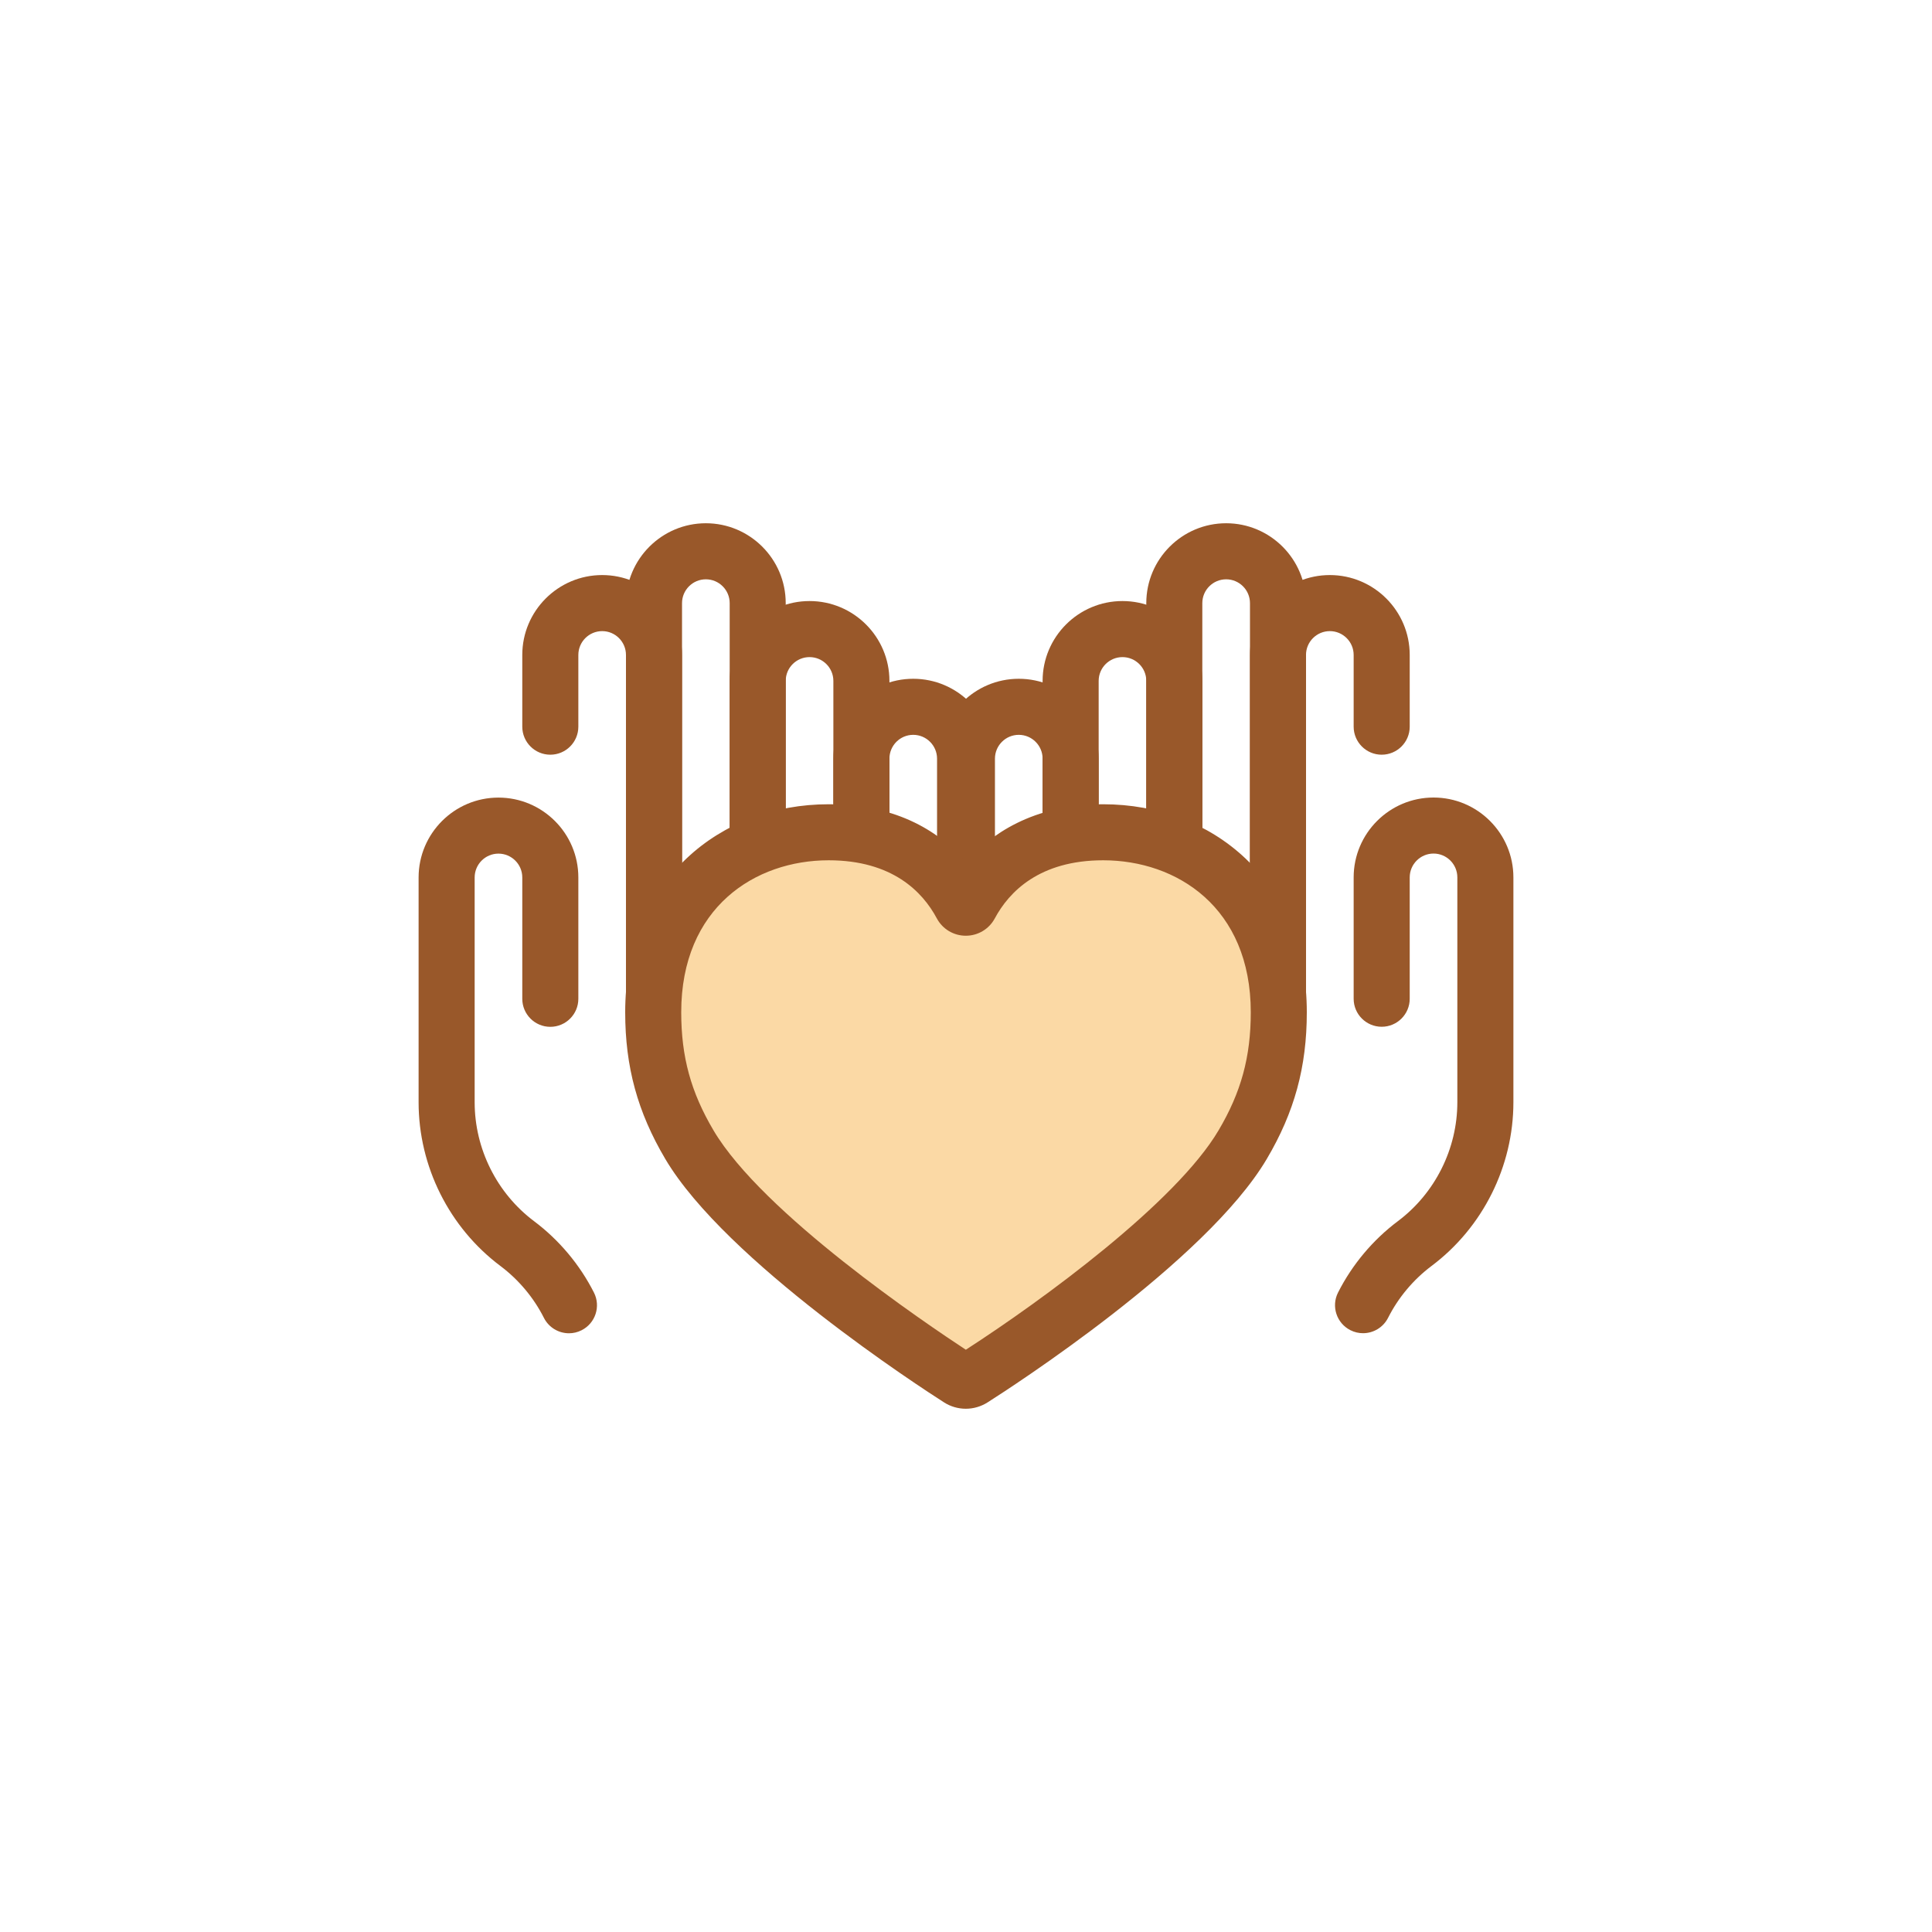 <svg width="60" height="60" viewBox="0 0 60 60" fill="none" xmlns="http://www.w3.org/2000/svg">
<g clip-path="url(#clip0_3463_50898)">
<path d="M26.751 32.613C26.27 32.613 25.881 32.223 25.881 31.743V21.146C25.881 20.738 25.549 20.407 25.141 20.407C24.733 20.407 24.401 20.738 24.401 21.146V31.743C24.401 32.223 24.012 32.613 23.531 32.613C23.05 32.613 22.661 32.223 22.661 31.743V21.146C22.661 19.779 23.773 18.666 25.141 18.666C26.509 18.666 27.622 19.779 27.622 21.146V31.743C27.622 32.223 27.232 32.613 26.751 32.613Z" fill="#99582A"/>
<path d="M20.311 32.611C19.83 32.611 19.44 32.222 19.44 31.741V20.34C19.44 19.932 19.109 19.6 18.701 19.6C18.293 19.6 17.961 19.932 17.961 20.34V22.567C17.961 23.048 17.571 23.438 17.09 23.438C16.61 23.438 16.22 23.048 16.22 22.567V20.34C16.22 18.972 17.333 17.859 18.701 17.859C20.068 17.859 21.181 18.972 21.181 20.34V31.741C21.181 32.222 20.791 32.611 20.311 32.611Z" fill="#99582A"/>
<path d="M23.531 32.612C23.05 32.612 22.661 32.223 22.661 31.742V18.73C22.661 18.323 22.329 17.991 21.921 17.991C21.513 17.991 21.181 18.323 21.181 18.73V31.742C21.181 32.223 20.791 32.612 20.311 32.612C19.83 32.612 19.44 32.223 19.44 31.742V18.73C19.44 17.363 20.553 16.25 21.921 16.25C23.288 16.25 24.401 17.363 24.401 18.73V31.742C24.401 32.223 24.012 32.612 23.531 32.612Z" fill="#99582A"/>
<path d="M17.67 41.406C17.352 41.406 17.046 41.231 16.892 40.928C16.574 40.298 16.107 39.742 15.543 39.318C13.95 38.124 13 36.223 13 34.233V27.25C13 25.882 14.113 24.77 15.48 24.77C16.848 24.77 17.961 25.882 17.961 27.25V31.018C17.961 31.499 17.571 31.889 17.09 31.889C16.61 31.889 16.22 31.499 16.22 31.018V27.25C16.22 26.842 15.888 26.51 15.48 26.51C15.072 26.51 14.741 26.842 14.741 27.25V34.233C14.741 35.678 15.431 37.059 16.587 37.926C17.364 38.509 18.007 39.276 18.446 40.143C18.663 40.572 18.491 41.095 18.062 41.312C17.936 41.376 17.802 41.406 17.67 41.406Z" fill="#99582A"/>
<path d="M29.971 32.612C29.491 32.612 29.101 32.222 29.101 31.741V23.561C29.101 23.153 28.769 22.821 28.361 22.821C27.953 22.821 27.622 23.153 27.622 23.561V31.741C27.622 32.222 27.232 32.612 26.751 32.612C26.27 32.612 25.881 32.222 25.881 31.741V23.561C25.881 22.193 26.994 21.08 28.361 21.08C29.729 21.08 30.842 22.193 30.842 23.561V31.741C30.842 32.222 30.452 32.612 29.971 32.612Z" fill="#99582A"/>
<path d="M36.469 32.613C35.989 32.613 35.599 32.223 35.599 31.743V21.146C35.599 20.738 35.267 20.407 34.859 20.407C34.451 20.407 34.12 20.738 34.12 21.146V31.743C34.12 32.223 33.73 32.613 33.249 32.613C32.769 32.613 32.379 32.223 32.379 31.743V21.146C32.379 19.779 33.492 18.666 34.859 18.666C36.227 18.666 37.34 19.779 37.34 21.146V31.743C37.34 32.223 36.95 32.613 36.469 32.613Z" fill="#99582A"/>
<path d="M39.689 32.611C39.209 32.611 38.819 32.222 38.819 31.741V20.34C38.819 18.972 39.932 17.859 41.299 17.859C42.667 17.859 43.78 18.972 43.78 20.34V22.567C43.78 23.048 43.39 23.438 42.909 23.438C42.429 23.438 42.039 23.048 42.039 22.567V20.34C42.039 19.932 41.707 19.6 41.299 19.6C40.891 19.6 40.559 19.932 40.559 20.34V31.741C40.559 32.222 40.17 32.611 39.689 32.611Z" fill="#99582A"/>
<path d="M39.689 32.612C39.209 32.612 38.819 32.223 38.819 31.742V18.73C38.819 18.323 38.487 17.991 38.079 17.991C37.671 17.991 37.339 18.323 37.339 18.73V31.742C37.339 32.223 36.95 32.612 36.469 32.612C35.988 32.612 35.599 32.223 35.599 31.742V18.73C35.599 17.363 36.711 16.25 38.079 16.25C39.447 16.25 40.559 17.363 40.559 18.73V31.742C40.559 32.223 40.17 32.612 39.689 32.612Z" fill="#99582A"/>
<path d="M42.33 41.404C42.198 41.404 42.064 41.374 41.938 41.31C41.509 41.093 41.337 40.57 41.554 40.141C41.993 39.274 42.635 38.507 43.413 37.924C44.569 37.057 45.259 35.676 45.259 34.231V27.248C45.259 26.84 44.928 26.508 44.52 26.508C44.112 26.508 43.78 26.84 43.78 27.248V31.017C43.78 31.497 43.39 31.887 42.91 31.887C42.429 31.887 42.039 31.497 42.039 31.017V27.248C42.039 25.88 43.152 24.768 44.52 24.768C45.887 24.768 47 25.88 47 27.248V34.231C47 36.221 46.05 38.122 44.457 39.316C43.893 39.74 43.426 40.296 43.108 40.926C42.954 41.229 42.648 41.404 42.33 41.404Z" fill="#99582A"/>
<path d="M33.249 32.612C32.769 32.612 32.379 32.222 32.379 31.741V23.561C32.379 23.153 32.047 22.821 31.639 22.821C31.231 22.821 30.899 23.153 30.899 23.561V31.741C30.899 32.222 30.51 32.612 30.029 32.612C29.548 32.612 29.159 32.222 29.159 31.741V23.561C29.159 22.193 30.271 21.08 31.639 21.08C33.007 21.08 34.12 22.193 34.12 23.561V31.741C34.12 32.222 33.73 32.612 33.249 32.612Z" fill="#99582A"/>
<path d="M34.262 25.846C31.718 25.846 30.576 27.272 30.127 28.11C30.071 28.215 29.917 28.215 29.861 28.109C29.414 27.272 28.278 25.846 25.734 25.846C22.836 25.846 20.286 27.824 20.286 31.437C20.286 32.899 20.584 34.151 21.411 35.549C23.096 38.398 28.647 42.09 29.788 42.818C29.914 42.898 30.073 42.899 30.2 42.819C31.341 42.094 36.893 38.42 38.592 35.549C39.418 34.151 39.714 32.899 39.714 31.437C39.714 27.824 37.16 25.846 34.262 25.846Z" fill="#FBD9A5"/>
<path d="M29.994 43.75C29.755 43.75 29.521 43.682 29.319 43.553C28.631 43.114 22.541 39.17 20.662 35.994C19.8 34.537 19.416 33.132 19.416 31.438C19.416 29.492 20.076 27.838 21.325 26.656C22.469 25.573 24.035 24.977 25.734 24.977C27.924 24.977 29.239 25.89 30 26.779C30.74 25.931 32.062 24.977 34.262 24.977C35.962 24.977 37.528 25.573 38.673 26.655C39.923 27.838 40.584 29.492 40.584 31.438C40.584 33.134 40.201 34.539 39.34 35.994C37.447 39.194 31.354 43.118 30.666 43.555C30.464 43.682 30.232 43.75 29.994 43.75ZM25.734 26.717C23.455 26.717 21.156 28.177 21.156 31.438C21.156 32.821 21.456 33.918 22.16 35.107C23.685 37.686 28.767 41.112 29.995 41.917C32.41 40.357 36.522 37.34 37.842 35.107C38.544 33.921 38.844 32.823 38.844 31.438C38.844 28.177 36.543 26.717 34.262 26.717C32.278 26.717 31.335 27.699 30.894 28.522C30.716 28.854 30.371 29.06 29.994 29.06C29.616 29.06 29.271 28.853 29.093 28.52C28.654 27.698 27.714 26.717 25.734 26.717Z" fill="#99582A"/>
</g>
<defs>
<clipPath id="clip0_3463_50898">
<rect width="34" height="34" fill="white" transform="translate(13 13)"/>
</clipPath>
</defs>
</svg>
